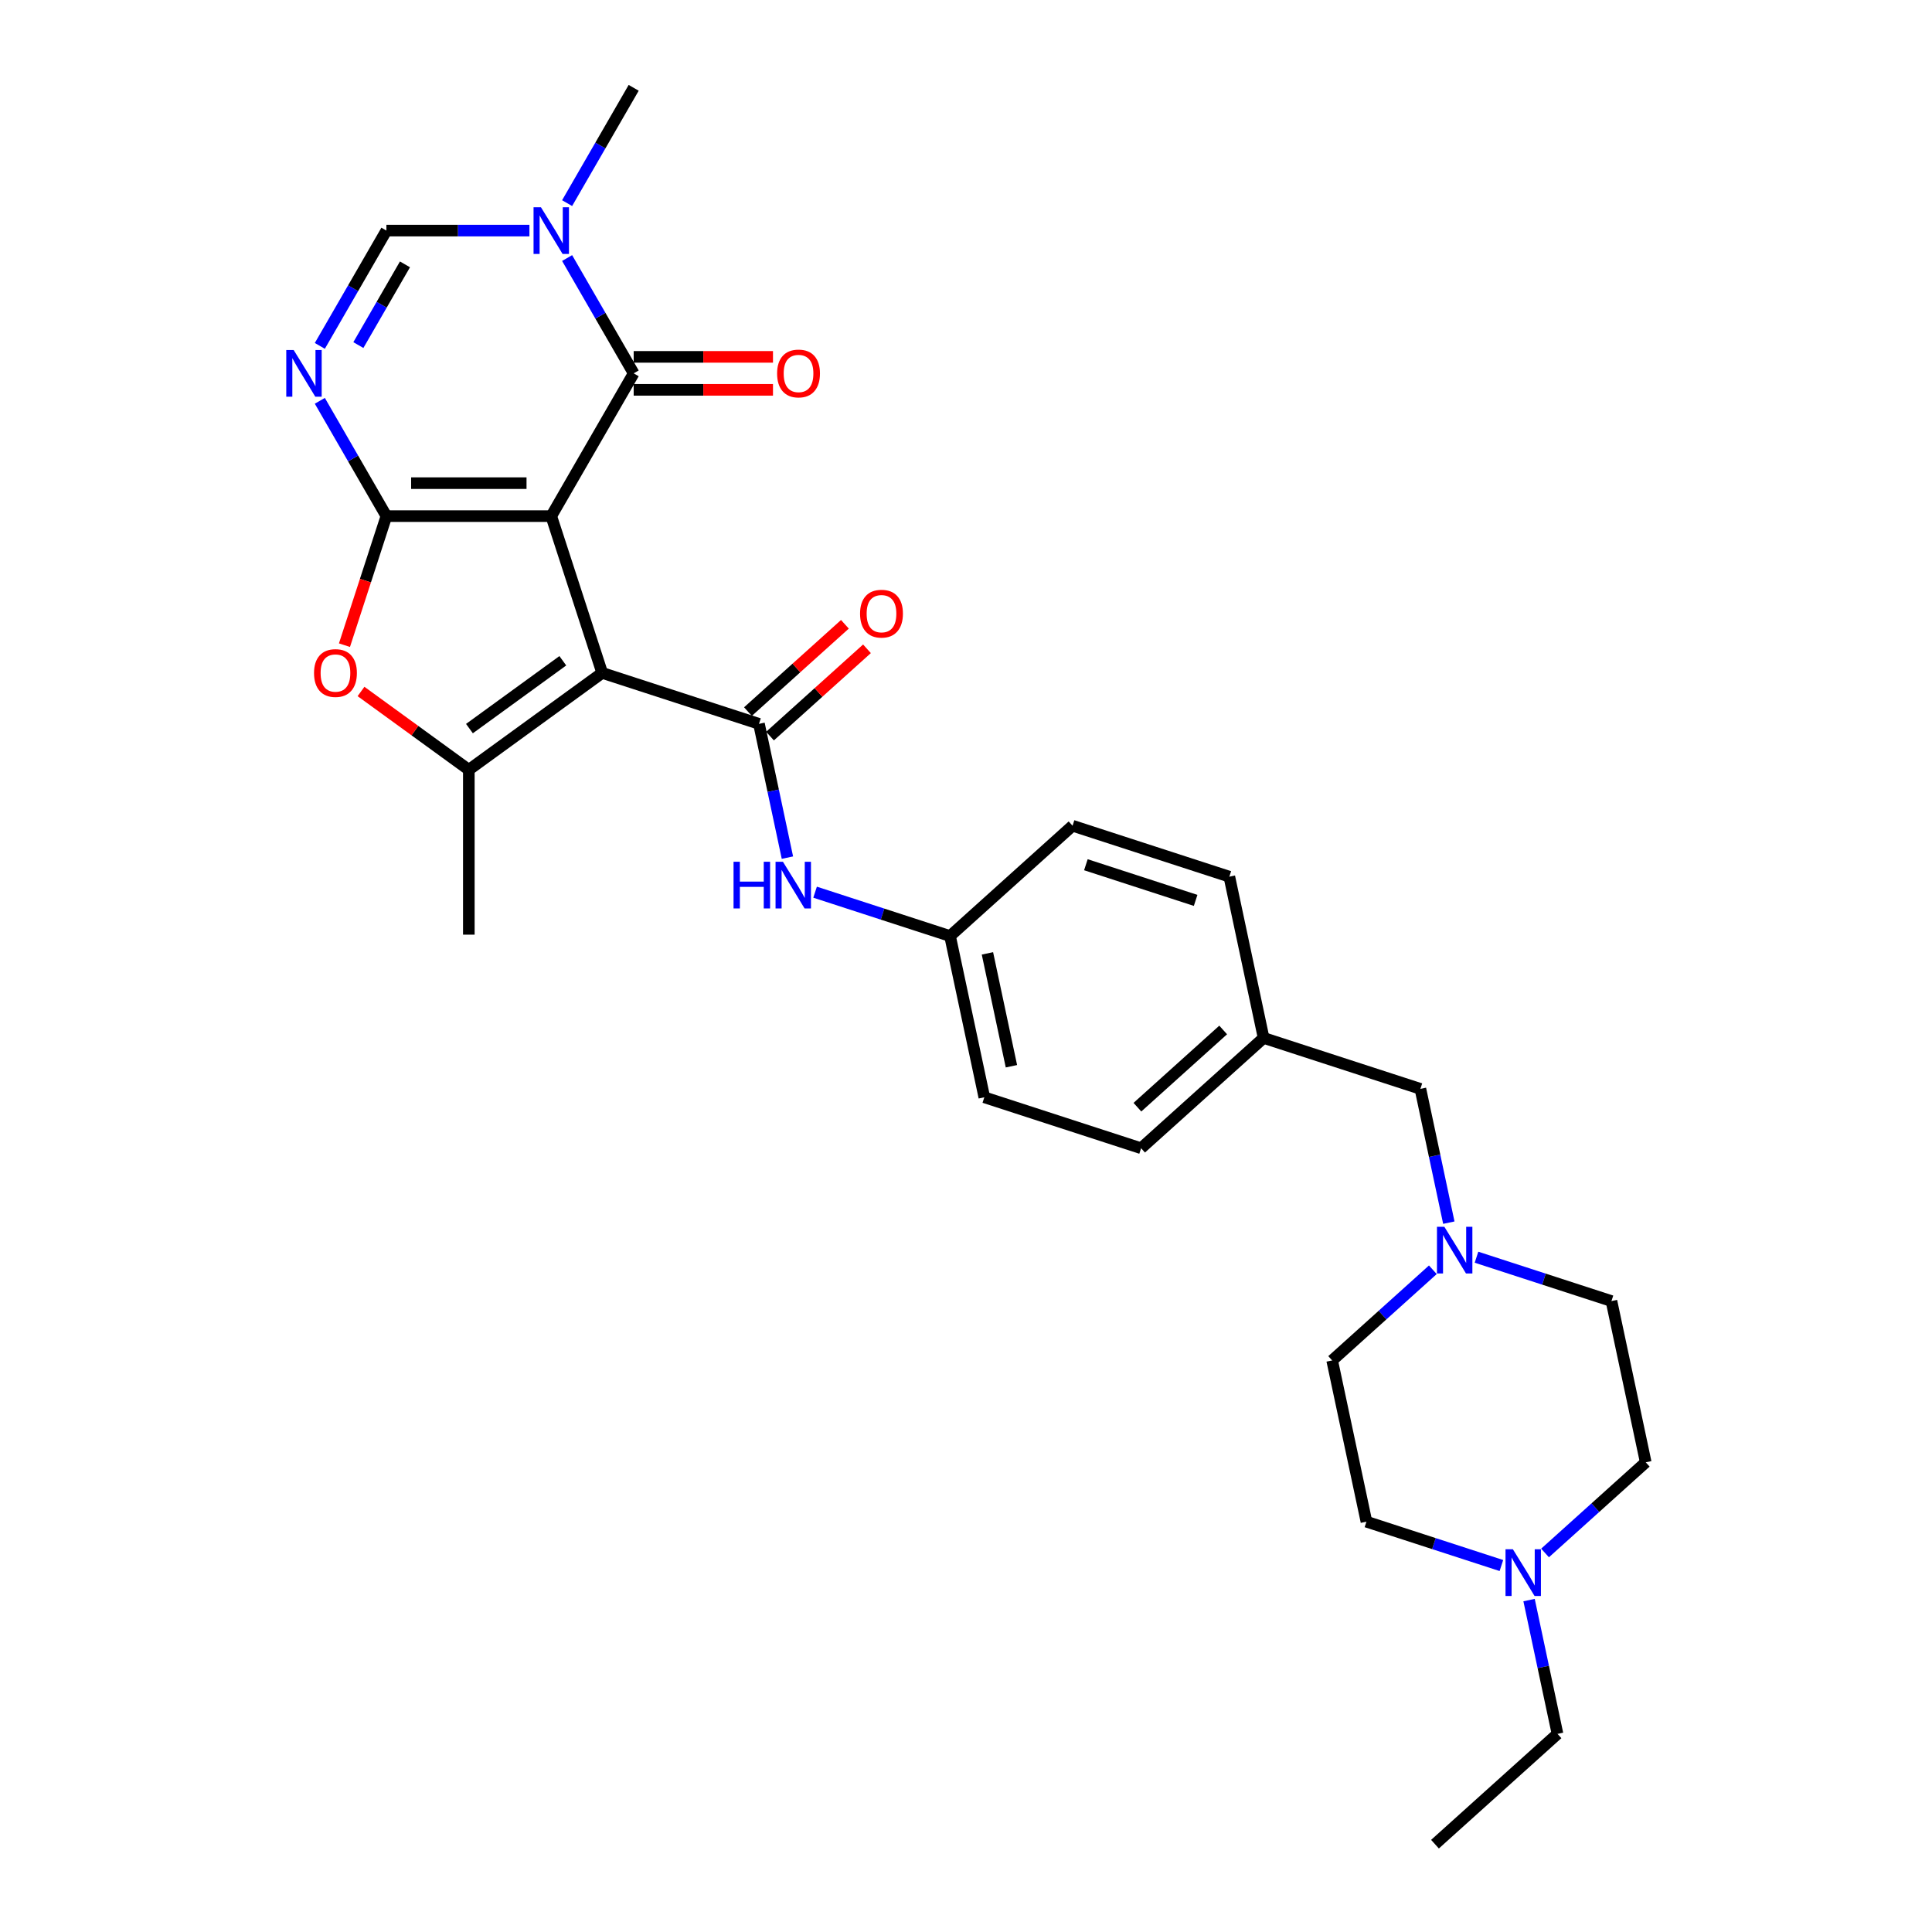 <?xml version='1.0' encoding='iso-8859-1'?>
<svg version='1.1' baseProfile='full'
              xmlns='http://www.w3.org/2000/svg'
                      xmlns:rdkit='http://www.rdkit.org/xml'
                      xmlns:xlink='http://www.w3.org/1999/xlink'
                  xml:space='preserve'
width='1000px' height='1000px' viewBox='0 0 1000 1000'>
<!-- END OF HEADER -->
<rect style='opacity:1.0;fill:#FFFFFF;stroke:none' width='1000' height='1000' x='0' y='0'> </rect>
<path class='bond-0' d='M 285.328,267.143 L 311.696,348.295' style='fill:none;fill-rule:evenodd;stroke:#000000;stroke-width:6px;stroke-linecap:butt;stroke-linejoin:miter;stroke-opacity:1' />
<path class='bond-1' d='M 285.328,267.143 L 200,267.143' style='fill:none;fill-rule:evenodd;stroke:#000000;stroke-width:6px;stroke-linecap:butt;stroke-linejoin:miter;stroke-opacity:1' />
<path class='bond-1' d='M 272.529,250.077 L 212.799,250.077' style='fill:none;fill-rule:evenodd;stroke:#000000;stroke-width:6px;stroke-linecap:butt;stroke-linejoin:miter;stroke-opacity:1' />
<path class='bond-2' d='M 285.328,267.143 L 327.992,193.247' style='fill:none;fill-rule:evenodd;stroke:#000000;stroke-width:6px;stroke-linecap:butt;stroke-linejoin:miter;stroke-opacity:1' />
<path class='bond-4' d='M 311.696,348.295 L 392.848,374.662' style='fill:none;fill-rule:evenodd;stroke:#000000;stroke-width:6px;stroke-linecap:butt;stroke-linejoin:miter;stroke-opacity:1' />
<path class='bond-5' d='M 311.696,348.295 L 242.664,398.449' style='fill:none;fill-rule:evenodd;stroke:#000000;stroke-width:6px;stroke-linecap:butt;stroke-linejoin:miter;stroke-opacity:1' />
<path class='bond-5' d='M 291.31,342.011 L 242.988,377.12' style='fill:none;fill-rule:evenodd;stroke:#000000;stroke-width:6px;stroke-linecap:butt;stroke-linejoin:miter;stroke-opacity:1' />
<path class='bond-3' d='M 200,267.143 L 182.772,237.303' style='fill:none;fill-rule:evenodd;stroke:#000000;stroke-width:6px;stroke-linecap:butt;stroke-linejoin:miter;stroke-opacity:1' />
<path class='bond-3' d='M 182.772,237.303 L 165.544,207.462' style='fill:none;fill-rule:evenodd;stroke:#0000FF;stroke-width:6px;stroke-linecap:butt;stroke-linejoin:miter;stroke-opacity:1' />
<path class='bond-6' d='M 200,267.143 L 189.148,300.543' style='fill:none;fill-rule:evenodd;stroke:#000000;stroke-width:6px;stroke-linecap:butt;stroke-linejoin:miter;stroke-opacity:1' />
<path class='bond-6' d='M 189.148,300.543 L 178.296,333.942' style='fill:none;fill-rule:evenodd;stroke:#FF0000;stroke-width:6px;stroke-linecap:butt;stroke-linejoin:miter;stroke-opacity:1' />
<path class='bond-7' d='M 327.992,193.247 L 310.764,163.407' style='fill:none;fill-rule:evenodd;stroke:#000000;stroke-width:6px;stroke-linecap:butt;stroke-linejoin:miter;stroke-opacity:1' />
<path class='bond-7' d='M 310.764,163.407 L 293.536,133.566' style='fill:none;fill-rule:evenodd;stroke:#0000FF;stroke-width:6px;stroke-linecap:butt;stroke-linejoin:miter;stroke-opacity:1' />
<path class='bond-13' d='M 327.992,201.78 L 364.043,201.78' style='fill:none;fill-rule:evenodd;stroke:#000000;stroke-width:6px;stroke-linecap:butt;stroke-linejoin:miter;stroke-opacity:1' />
<path class='bond-13' d='M 364.043,201.78 L 400.094,201.78' style='fill:none;fill-rule:evenodd;stroke:#FF0000;stroke-width:6px;stroke-linecap:butt;stroke-linejoin:miter;stroke-opacity:1' />
<path class='bond-13' d='M 327.992,184.714 L 364.043,184.714' style='fill:none;fill-rule:evenodd;stroke:#000000;stroke-width:6px;stroke-linecap:butt;stroke-linejoin:miter;stroke-opacity:1' />
<path class='bond-13' d='M 364.043,184.714 L 400.094,184.714' style='fill:none;fill-rule:evenodd;stroke:#FF0000;stroke-width:6px;stroke-linecap:butt;stroke-linejoin:miter;stroke-opacity:1' />
<path class='bond-30' d='M 165.544,179.031 L 182.772,149.191' style='fill:none;fill-rule:evenodd;stroke:#0000FF;stroke-width:6px;stroke-linecap:butt;stroke-linejoin:miter;stroke-opacity:1' />
<path class='bond-30' d='M 182.772,149.191 L 200,119.351' style='fill:none;fill-rule:evenodd;stroke:#000000;stroke-width:6px;stroke-linecap:butt;stroke-linejoin:miter;stroke-opacity:1' />
<path class='bond-30' d='M 185.491,178.612 L 197.551,157.724' style='fill:none;fill-rule:evenodd;stroke:#0000FF;stroke-width:6px;stroke-linecap:butt;stroke-linejoin:miter;stroke-opacity:1' />
<path class='bond-30' d='M 197.551,157.724 L 209.611,136.836' style='fill:none;fill-rule:evenodd;stroke:#000000;stroke-width:6px;stroke-linecap:butt;stroke-linejoin:miter;stroke-opacity:1' />
<path class='bond-9' d='M 392.848,374.662 L 400.207,409.286' style='fill:none;fill-rule:evenodd;stroke:#000000;stroke-width:6px;stroke-linecap:butt;stroke-linejoin:miter;stroke-opacity:1' />
<path class='bond-9' d='M 400.207,409.286 L 407.567,443.91' style='fill:none;fill-rule:evenodd;stroke:#0000FF;stroke-width:6px;stroke-linecap:butt;stroke-linejoin:miter;stroke-opacity:1' />
<path class='bond-12' d='M 398.557,381.003 L 423.65,358.41' style='fill:none;fill-rule:evenodd;stroke:#000000;stroke-width:6px;stroke-linecap:butt;stroke-linejoin:miter;stroke-opacity:1' />
<path class='bond-12' d='M 423.65,358.41 L 448.742,335.817' style='fill:none;fill-rule:evenodd;stroke:#FF0000;stroke-width:6px;stroke-linecap:butt;stroke-linejoin:miter;stroke-opacity:1' />
<path class='bond-12' d='M 387.138,368.321 L 412.231,345.728' style='fill:none;fill-rule:evenodd;stroke:#000000;stroke-width:6px;stroke-linecap:butt;stroke-linejoin:miter;stroke-opacity:1' />
<path class='bond-12' d='M 412.231,345.728 L 437.323,323.134' style='fill:none;fill-rule:evenodd;stroke:#FF0000;stroke-width:6px;stroke-linecap:butt;stroke-linejoin:miter;stroke-opacity:1' />
<path class='bond-21' d='M 242.664,398.449 L 242.664,483.777' style='fill:none;fill-rule:evenodd;stroke:#000000;stroke-width:6px;stroke-linecap:butt;stroke-linejoin:miter;stroke-opacity:1' />
<path class='bond-29' d='M 242.664,398.449 L 214.761,378.176' style='fill:none;fill-rule:evenodd;stroke:#000000;stroke-width:6px;stroke-linecap:butt;stroke-linejoin:miter;stroke-opacity:1' />
<path class='bond-29' d='M 214.761,378.176 L 186.858,357.904' style='fill:none;fill-rule:evenodd;stroke:#FF0000;stroke-width:6px;stroke-linecap:butt;stroke-linejoin:miter;stroke-opacity:1' />
<path class='bond-8' d='M 274.031,119.351 L 237.015,119.351' style='fill:none;fill-rule:evenodd;stroke:#0000FF;stroke-width:6px;stroke-linecap:butt;stroke-linejoin:miter;stroke-opacity:1' />
<path class='bond-8' d='M 237.015,119.351 L 200,119.351' style='fill:none;fill-rule:evenodd;stroke:#000000;stroke-width:6px;stroke-linecap:butt;stroke-linejoin:miter;stroke-opacity:1' />
<path class='bond-22' d='M 293.536,105.135 L 310.764,75.295' style='fill:none;fill-rule:evenodd;stroke:#0000FF;stroke-width:6px;stroke-linecap:butt;stroke-linejoin:miter;stroke-opacity:1' />
<path class='bond-22' d='M 310.764,75.295 L 327.992,45.455' style='fill:none;fill-rule:evenodd;stroke:#000000;stroke-width:6px;stroke-linecap:butt;stroke-linejoin:miter;stroke-opacity:1' />
<path class='bond-15' d='M 421.886,461.796 L 456.813,473.145' style='fill:none;fill-rule:evenodd;stroke:#0000FF;stroke-width:6px;stroke-linecap:butt;stroke-linejoin:miter;stroke-opacity:1' />
<path class='bond-15' d='M 456.813,473.145 L 491.74,484.493' style='fill:none;fill-rule:evenodd;stroke:#000000;stroke-width:6px;stroke-linecap:butt;stroke-linejoin:miter;stroke-opacity:1' />
<path class='bond-10' d='M 749.914,632.844 L 742.554,598.221' style='fill:none;fill-rule:evenodd;stroke:#0000FF;stroke-width:6px;stroke-linecap:butt;stroke-linejoin:miter;stroke-opacity:1' />
<path class='bond-10' d='M 742.554,598.221 L 735.195,563.597' style='fill:none;fill-rule:evenodd;stroke:#000000;stroke-width:6px;stroke-linecap:butt;stroke-linejoin:miter;stroke-opacity:1' />
<path class='bond-16' d='M 764.233,650.731 L 799.16,662.079' style='fill:none;fill-rule:evenodd;stroke:#0000FF;stroke-width:6px;stroke-linecap:butt;stroke-linejoin:miter;stroke-opacity:1' />
<path class='bond-16' d='M 799.16,662.079 L 834.087,673.428' style='fill:none;fill-rule:evenodd;stroke:#000000;stroke-width:6px;stroke-linecap:butt;stroke-linejoin:miter;stroke-opacity:1' />
<path class='bond-17' d='M 741.638,657.232 L 715.581,680.694' style='fill:none;fill-rule:evenodd;stroke:#0000FF;stroke-width:6px;stroke-linecap:butt;stroke-linejoin:miter;stroke-opacity:1' />
<path class='bond-17' d='M 715.581,680.694 L 689.525,704.156' style='fill:none;fill-rule:evenodd;stroke:#000000;stroke-width:6px;stroke-linecap:butt;stroke-linejoin:miter;stroke-opacity:1' />
<path class='bond-11' d='M 777.12,810.316 L 742.192,798.967' style='fill:none;fill-rule:evenodd;stroke:#0000FF;stroke-width:6px;stroke-linecap:butt;stroke-linejoin:miter;stroke-opacity:1' />
<path class='bond-11' d='M 742.192,798.967 L 707.265,787.619' style='fill:none;fill-rule:evenodd;stroke:#000000;stroke-width:6px;stroke-linecap:butt;stroke-linejoin:miter;stroke-opacity:1' />
<path class='bond-27' d='M 791.439,828.202 L 798.798,862.826' style='fill:none;fill-rule:evenodd;stroke:#0000FF;stroke-width:6px;stroke-linecap:butt;stroke-linejoin:miter;stroke-opacity:1' />
<path class='bond-27' d='M 798.798,862.826 L 806.158,897.45' style='fill:none;fill-rule:evenodd;stroke:#000000;stroke-width:6px;stroke-linecap:butt;stroke-linejoin:miter;stroke-opacity:1' />
<path class='bond-32' d='M 799.714,803.814 L 825.771,780.353' style='fill:none;fill-rule:evenodd;stroke:#0000FF;stroke-width:6px;stroke-linecap:butt;stroke-linejoin:miter;stroke-opacity:1' />
<path class='bond-32' d='M 825.771,780.353 L 851.828,756.891' style='fill:none;fill-rule:evenodd;stroke:#000000;stroke-width:6px;stroke-linecap:butt;stroke-linejoin:miter;stroke-opacity:1' />
<path class='bond-14' d='M 735.195,563.597 L 654.043,537.229' style='fill:none;fill-rule:evenodd;stroke:#000000;stroke-width:6px;stroke-linecap:butt;stroke-linejoin:miter;stroke-opacity:1' />
<path class='bond-23' d='M 491.74,484.493 L 509.481,567.957' style='fill:none;fill-rule:evenodd;stroke:#000000;stroke-width:6px;stroke-linecap:butt;stroke-linejoin:miter;stroke-opacity:1' />
<path class='bond-23' d='M 511.094,493.465 L 523.512,551.889' style='fill:none;fill-rule:evenodd;stroke:#000000;stroke-width:6px;stroke-linecap:butt;stroke-linejoin:miter;stroke-opacity:1' />
<path class='bond-24' d='M 491.74,484.493 L 555.151,427.398' style='fill:none;fill-rule:evenodd;stroke:#000000;stroke-width:6px;stroke-linecap:butt;stroke-linejoin:miter;stroke-opacity:1' />
<path class='bond-19' d='M 834.087,673.428 L 851.828,756.891' style='fill:none;fill-rule:evenodd;stroke:#000000;stroke-width:6px;stroke-linecap:butt;stroke-linejoin:miter;stroke-opacity:1' />
<path class='bond-18' d='M 689.525,704.156 L 707.265,787.619' style='fill:none;fill-rule:evenodd;stroke:#000000;stroke-width:6px;stroke-linecap:butt;stroke-linejoin:miter;stroke-opacity:1' />
<path class='bond-20' d='M 654.043,537.229 L 636.303,453.766' style='fill:none;fill-rule:evenodd;stroke:#000000;stroke-width:6px;stroke-linecap:butt;stroke-linejoin:miter;stroke-opacity:1' />
<path class='bond-31' d='M 654.043,537.229 L 590.632,594.325' style='fill:none;fill-rule:evenodd;stroke:#000000;stroke-width:6px;stroke-linecap:butt;stroke-linejoin:miter;stroke-opacity:1' />
<path class='bond-31' d='M 633.113,533.111 L 588.725,573.078' style='fill:none;fill-rule:evenodd;stroke:#000000;stroke-width:6px;stroke-linecap:butt;stroke-linejoin:miter;stroke-opacity:1' />
<path class='bond-25' d='M 509.481,567.957 L 590.632,594.325' style='fill:none;fill-rule:evenodd;stroke:#000000;stroke-width:6px;stroke-linecap:butt;stroke-linejoin:miter;stroke-opacity:1' />
<path class='bond-26' d='M 555.151,427.398 L 636.303,453.766' style='fill:none;fill-rule:evenodd;stroke:#000000;stroke-width:6px;stroke-linecap:butt;stroke-linejoin:miter;stroke-opacity:1' />
<path class='bond-26' d='M 562.05,447.583 L 618.856,466.041' style='fill:none;fill-rule:evenodd;stroke:#000000;stroke-width:6px;stroke-linecap:butt;stroke-linejoin:miter;stroke-opacity:1' />
<path class='bond-28' d='M 806.158,897.45 L 742.747,954.545' style='fill:none;fill-rule:evenodd;stroke:#000000;stroke-width:6px;stroke-linecap:butt;stroke-linejoin:miter;stroke-opacity:1' />
<path  class='atom-4' d='M 151.995 181.164
L 159.913 193.964
Q 160.698 195.226, 161.961 197.513
Q 163.224 199.8, 163.292 199.937
L 163.292 181.164
L 166.501 181.164
L 166.501 205.329
L 163.19 205.329
L 154.691 191.335
Q 153.701 189.697, 152.643 187.82
Q 151.619 185.943, 151.312 185.363
L 151.312 205.329
L 148.172 205.329
L 148.172 181.164
L 151.995 181.164
' fill='#0000FF'/>
<path  class='atom-7' d='M 162.54 348.363
Q 162.54 342.561, 165.407 339.318
Q 168.274 336.076, 173.632 336.076
Q 178.991 336.076, 181.858 339.318
Q 184.725 342.561, 184.725 348.363
Q 184.725 354.233, 181.824 357.578
Q 178.923 360.889, 173.632 360.889
Q 168.308 360.889, 165.407 357.578
Q 162.54 354.268, 162.54 348.363
M 173.632 358.159
Q 177.319 358.159, 179.298 355.701
Q 181.312 353.21, 181.312 348.363
Q 181.312 343.619, 179.298 341.229
Q 177.319 338.806, 173.632 338.806
Q 169.946 338.806, 167.933 341.195
Q 165.953 343.585, 165.953 348.363
Q 165.953 353.244, 167.933 355.701
Q 169.946 358.159, 173.632 358.159
' fill='#FF0000'/>
<path  class='atom-8' d='M 279.987 107.268
L 287.905 120.067
Q 288.69 121.33, 289.953 123.617
Q 291.216 125.904, 291.284 126.04
L 291.284 107.268
L 294.492 107.268
L 294.492 131.433
L 291.182 131.433
L 282.683 117.439
Q 281.693 115.801, 280.635 113.924
Q 279.611 112.047, 279.304 111.466
L 279.304 131.433
L 276.164 131.433
L 276.164 107.268
L 279.987 107.268
' fill='#0000FF'/>
<path  class='atom-10' d='M 379.682 446.043
L 382.959 446.043
L 382.959 456.317
L 395.315 456.317
L 395.315 446.043
L 398.591 446.043
L 398.591 470.208
L 395.315 470.208
L 395.315 459.047
L 382.959 459.047
L 382.959 470.208
L 379.682 470.208
L 379.682 446.043
' fill='#0000FF'/>
<path  class='atom-10' d='M 405.247 446.043
L 413.165 458.842
Q 413.95 460.105, 415.213 462.392
Q 416.476 464.679, 416.544 464.815
L 416.544 446.043
L 419.752 446.043
L 419.752 470.208
L 416.442 470.208
L 407.943 456.214
Q 406.953 454.576, 405.895 452.699
Q 404.871 450.822, 404.564 450.241
L 404.564 470.208
L 401.424 470.208
L 401.424 446.043
L 405.247 446.043
' fill='#0000FF'/>
<path  class='atom-11' d='M 747.594 634.978
L 755.512 647.777
Q 756.298 649.04, 757.56 651.326
Q 758.823 653.613, 758.891 653.75
L 758.891 634.978
L 762.1 634.978
L 762.1 659.143
L 758.789 659.143
L 750.29 645.149
Q 749.301 643.51, 748.243 641.633
Q 747.219 639.756, 746.911 639.176
L 746.911 659.143
L 743.771 659.143
L 743.771 634.978
L 747.594 634.978
' fill='#0000FF'/>
<path  class='atom-12' d='M 783.075 801.904
L 790.994 814.703
Q 791.779 815.966, 793.042 818.253
Q 794.305 820.54, 794.373 820.676
L 794.373 801.904
L 797.581 801.904
L 797.581 826.069
L 794.27 826.069
L 785.772 812.075
Q 784.782 810.437, 783.724 808.56
Q 782.7 806.683, 782.393 806.102
L 782.393 826.069
L 779.253 826.069
L 779.253 801.904
L 783.075 801.904
' fill='#0000FF'/>
<path  class='atom-13' d='M 445.166 317.635
Q 445.166 311.833, 448.033 308.59
Q 450.9 305.348, 456.259 305.348
Q 461.617 305.348, 464.484 308.59
Q 467.351 311.833, 467.351 317.635
Q 467.351 323.506, 464.45 326.851
Q 461.549 330.161, 456.259 330.161
Q 450.934 330.161, 448.033 326.851
Q 445.166 323.54, 445.166 317.635
M 456.259 327.431
Q 459.945 327.431, 461.924 324.973
Q 463.938 322.482, 463.938 317.635
Q 463.938 312.891, 461.924 310.502
Q 459.945 308.078, 456.259 308.078
Q 452.572 308.078, 450.559 310.468
Q 448.579 312.857, 448.579 317.635
Q 448.579 322.516, 450.559 324.973
Q 452.572 327.431, 456.259 327.431
' fill='#FF0000'/>
<path  class='atom-14' d='M 402.227 193.315
Q 402.227 187.513, 405.094 184.27
Q 407.961 181.028, 413.32 181.028
Q 418.679 181.028, 421.546 184.27
Q 424.413 187.513, 424.413 193.315
Q 424.413 199.186, 421.511 202.53
Q 418.61 205.841, 413.32 205.841
Q 407.996 205.841, 405.094 202.53
Q 402.227 199.22, 402.227 193.315
M 413.32 203.111
Q 417.006 203.111, 418.986 200.653
Q 421 198.162, 421 193.315
Q 421 188.571, 418.986 186.182
Q 417.006 183.758, 413.32 183.758
Q 409.634 183.758, 407.62 186.148
Q 405.641 188.537, 405.641 193.315
Q 405.641 198.196, 407.62 200.653
Q 409.634 203.111, 413.32 203.111
' fill='#FF0000'/>
</svg>
